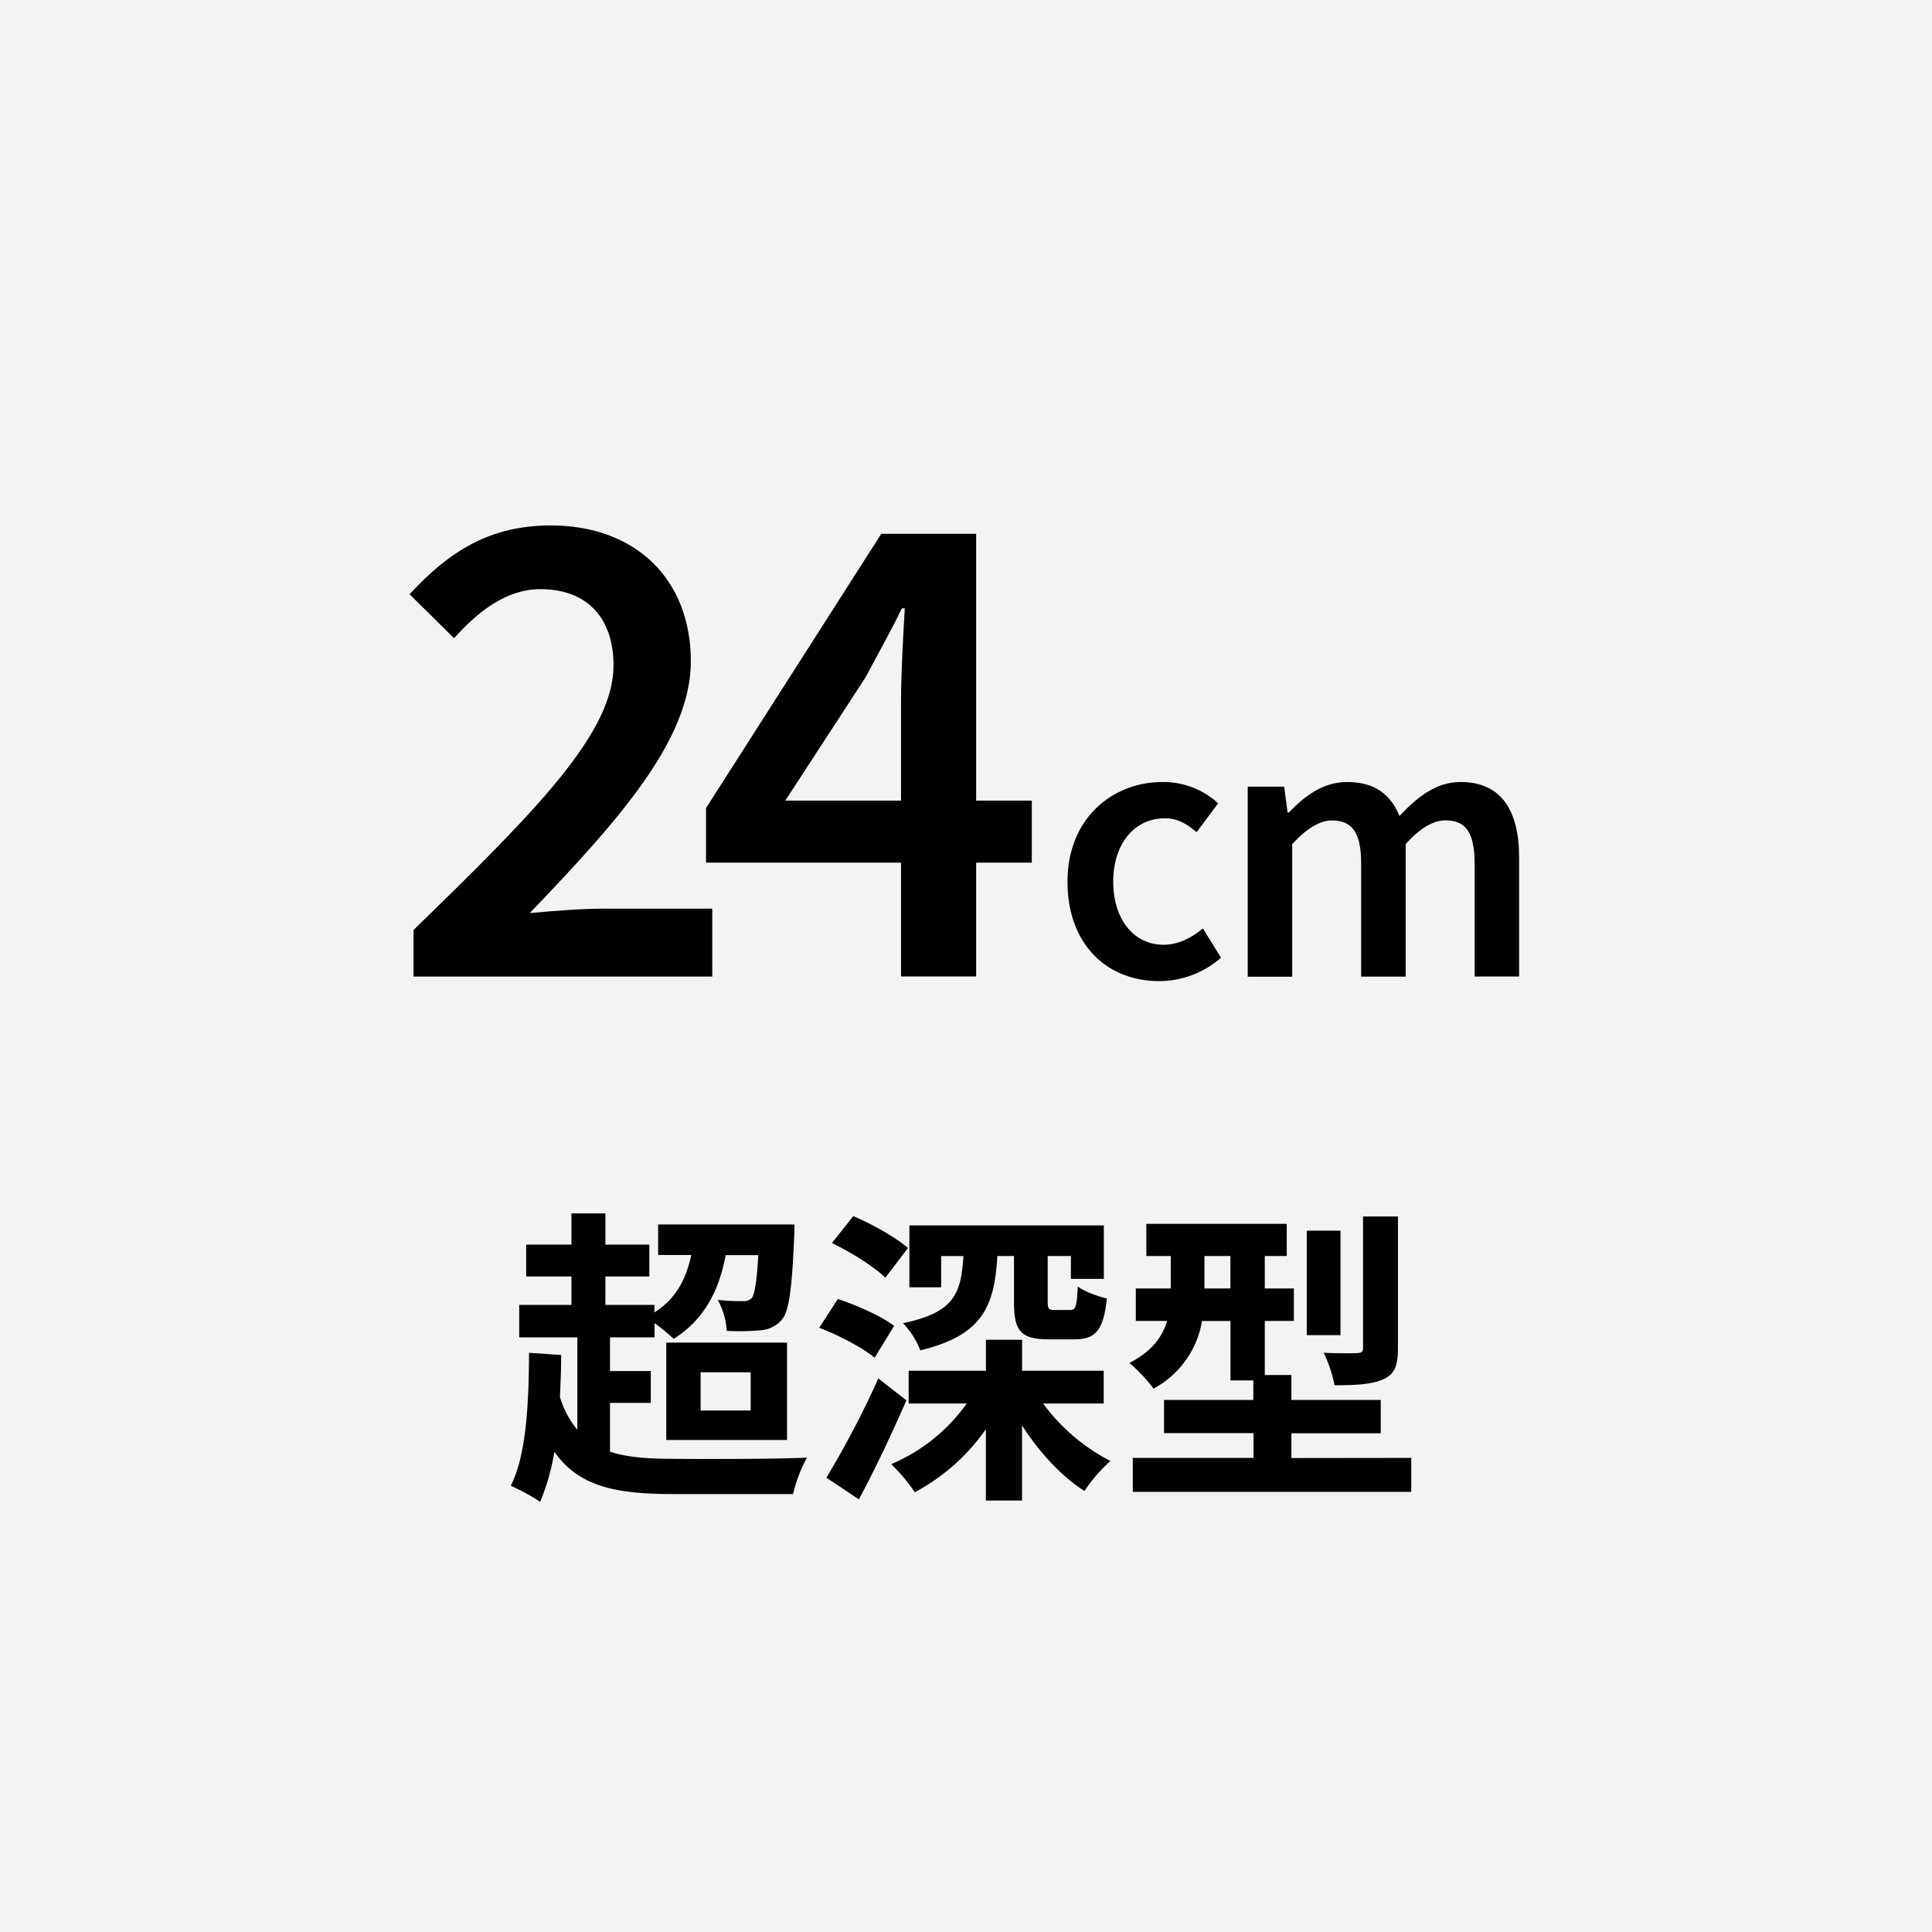 <svg xmlns="http://www.w3.org/2000/svg" viewBox="0 0 512 512"><defs><style>.cls-1{fill:#f3f3f3;}</style></defs><title>cm240_fuka</title><g id="ol前"><rect class="cls-1" width="512" height="512"/><path d="M109.59,246.45c32.52-31.63,53-52.2,53-70.11,0-12.35-6.79-20.21-19.4-20.21-9.06,0-16.58,6-22.85,13l-11.8-11.65C119.25,145.89,130,139.25,146,139.25c22.41,0,37.08,14.23,37.08,36,0,20.87-19.31,42.32-42.69,66.73,6.2-.59,13.94-1.18,19.69-1.18h28.68v18H109.59Z"/><path d="M238.78,185.63c0-6.82.59-17.59,1-24.41H239c-2.95,6.12-6.26,11.95-9.58,18.21l-21.31,32.74h65.33v16.44H187.1V214.16l46.45-72.7h25.14V258.77H238.78Z"/><path d="M282.9,233.66c0-16.75,11.84-26.42,25.23-26.42a21.51,21.51,0,0,1,14.7,5.65l-5.73,7.66c-2.66-2.33-5.2-3.69-8.35-3.69-8.12,0-13.73,6.72-13.73,16.8s5.53,16.71,13.36,16.71c3.93,0,7.53-1.92,10.4-4.34l4.79,7.78A24.82,24.82,0,0,1,307.15,260C293.43,260,282.9,250.33,282.9,233.66Z"/><path d="M330.66,208.47h9.66l.9,6.86h.33c4.26-4.45,9.14-8.09,15.45-8.09,7.37,0,11.57,3.36,13.88,9,4.81-5.12,9.79-9,16.18-9,10.61,0,15.52,7.29,15.52,20v31.54H390.79v-30c0-8.27-2.46-11.38-7.74-11.38-3.2,0-6.64,2-10.53,6.26v35.15h-11.8v-30c0-8.27-2.46-11.38-7.74-11.38-3.11,0-6.64,2-10.53,6.26v35.15H330.66Z"/><path d="M161.66,384.72c4.42,1.47,10,1.88,16.71,1.88,6.23.09,28.1.09,35.48-.32a38.61,38.61,0,0,0-3.69,9.66H178.37c-15.23,0-25-2-31.46-11.22A59.85,59.85,0,0,1,143.15,398a54.12,54.12,0,0,0-7.79-4.26c4.1-8.11,4.76-21.3,4.84-35.23l8.52.58c0,3.77-.17,7.53-.33,11.14A24.57,24.57,0,0,0,153,378.9V354.41h-15.4v-8.6h13.84v-7.54h-12v-8.44h12v-8.27h9v8.27h11.64v8.44H160.43v7.54h13v2c5.41-3.44,8.35-8.43,9.75-15.23h-8.77V324.5h36.13s0,2.22-.08,3.36c-.58,13.6-1.31,19.58-3.28,21.88a7.94,7.94,0,0,1-5.49,2.78,61.49,61.49,0,0,1-9.09.17,19.7,19.7,0,0,0-2.38-8.2,57.34,57.34,0,0,0,6.64.33,3,3,0,0,0,2.37-.82c.74-1.06,1.32-4.09,1.72-11.38H192.3c-1.88,10.32-6.31,17.45-13.76,22.2a53.49,53.49,0,0,0-5.08-4.18v3.77h-11.8v8.93h10.81v8.44H161.66Zm14.91-28.92h32v25.81h-32Zm9.1,18h13.27V363.67H185.67Z"/><path d="M231.78,359.81c-3.12-2.62-9.59-6-14.67-7.94l4.92-7.62c5,1.64,11.71,4.59,14.91,7.13Zm8.43,11.31c-3.85,8.68-8.27,18.27-12.61,26.22L219,391.6a244.54,244.54,0,0,0,13.76-26.3Zm-5.57-32.52c-2.95-2.87-9.17-6.8-14.17-9.18l5.65-7.13c4.84,2,11.31,5.66,14.5,8.44Zm41.78,33.34a51.54,51.54,0,0,0,17.86,15.24,40,40,0,0,0-6.88,7.94c-6.14-3.85-12-10.32-16.55-17.36v19.9h-9.58V378.74a53.73,53.73,0,0,1-18.84,16.71A49.33,49.33,0,0,0,236.2,388a46.88,46.88,0,0,0,20-16.06h-15.4v-8.68h20.48v-8.2h9.58v8.2h21.63v8.68Zm-27-30.8H241V324.75h51.53v14.17H283.8v-6.06h-6.15v12c0,2,.25,2.3,1.81,2.3h4.17c1.4,0,1.72-.82,2-6.23,1.64,1.31,5.32,2.62,7.7,3.19-.9,8.61-3.11,10.82-8.68,10.82H277.9c-7.54,0-9.18-2.38-9.18-9.91V332.86H264.3c-.74,13.35-3.93,21-20.4,25a22.55,22.55,0,0,0-4.59-7.21c13.52-2.79,15.4-7.78,16-17.78h-5.9Z"/><path d="M374,386.36v9H300.2v-9h32V379.8H308.48V371h23.67v-5.17h-6.06V350.07h-7.54A25,25,0,0,1,305.69,368a41.62,41.62,0,0,0-6.39-6.8c6.06-3.12,8.77-7,10-11.14H301v-8.61h9.26v-8.6h-6.47v-8.52H341v8.52h-5.82v8.6h7.71v8.61h-7.71V364.4h7.05V371h23.68v8.84H342.23v6.56Zm-47.93-44.9v-8.6h-6.88v8.6Zm29.17,12.37h-8.93V326.14h8.93Zm15.23,3.53c0,4.5-.82,6.8-3.93,8.19-2.95,1.31-7.13,1.56-12.86,1.56a36.62,36.62,0,0,0-2.87-8.61c3.69.17,7.62.17,8.85.09s1.56-.33,1.56-1.4V322.38h9.25Z"/></g><g id="ol後_書き出し用_" data-name="ol後(書き出し用)"><rect class="cls-1" width="512" height="512"/><path d="M109.59,246.45c32.52-31.63,53-52.2,53-70.11,0-12.35-6.79-20.21-19.4-20.21-9.06,0-16.58,6-22.85,13l-11.8-11.65C119.25,145.89,130,139.25,146,139.25c22.41,0,37.08,14.23,37.08,36,0,20.87-19.31,42.32-42.69,66.73,6.2-.59,13.94-1.18,19.69-1.18h28.68v18H109.59Z"/><path d="M238.78,185.63c0-6.82.59-17.59,1-24.41H239c-2.95,6.12-6.26,11.95-9.58,18.21l-21.31,32.74h65.33v16.44H187.1V214.16l46.45-72.7h25.14V258.77H238.78Z"/><path d="M282.9,233.66c0-16.75,11.84-26.42,25.23-26.42a21.51,21.51,0,0,1,14.7,5.65l-5.73,7.66c-2.66-2.33-5.2-3.69-8.35-3.69-8.12,0-13.73,6.72-13.73,16.8s5.53,16.71,13.36,16.71c3.93,0,7.53-1.92,10.4-4.34l4.79,7.78A24.82,24.82,0,0,1,307.15,260C293.43,260,282.9,250.33,282.9,233.66Z"/><path d="M330.66,208.47h9.66l.9,6.86h.33c4.26-4.45,9.14-8.09,15.45-8.09,7.37,0,11.57,3.36,13.88,9,4.81-5.12,9.79-9,16.18-9,10.61,0,15.52,7.29,15.52,20v31.54H390.79v-30c0-8.27-2.46-11.38-7.74-11.38-3.2,0-6.64,2-10.53,6.26v35.15h-11.8v-30c0-8.27-2.46-11.38-7.74-11.38-3.11,0-6.64,2-10.53,6.26v35.15H330.66Z"/><path d="M161.66,384.72c4.42,1.47,10,1.88,16.71,1.88,6.23.09,28.1.09,35.48-.32a38.61,38.61,0,0,0-3.69,9.66H178.37c-15.23,0-25-2-31.46-11.22A59.85,59.85,0,0,1,143.15,398a54.12,54.12,0,0,0-7.79-4.26c4.1-8.11,4.76-21.3,4.84-35.23l8.52.58c0,3.77-.17,7.53-.33,11.14A24.57,24.57,0,0,0,153,378.9V354.41h-15.4v-8.6h13.84v-7.54h-12v-8.44h12v-8.27h9v8.27h11.64v8.44H160.43v7.54h13v2c5.41-3.44,8.35-8.43,9.75-15.23h-8.77V324.5h36.13s0,2.22-.08,3.36c-.58,13.6-1.31,19.58-3.28,21.88a7.94,7.94,0,0,1-5.49,2.78,61.49,61.49,0,0,1-9.09.17,19.7,19.7,0,0,0-2.38-8.2,57.34,57.34,0,0,0,6.64.33,3,3,0,0,0,2.37-.82c.74-1.06,1.32-4.09,1.72-11.38H192.3c-1.88,10.32-6.31,17.45-13.76,22.2a53.49,53.49,0,0,0-5.08-4.18v3.77h-11.8v8.93h10.81v8.44H161.66Zm14.91-28.92h32v25.81h-32Zm9.1,18h13.27V363.67H185.67Z"/><path d="M231.78,359.81c-3.12-2.62-9.59-6-14.67-7.94l4.92-7.62c5,1.64,11.71,4.59,14.91,7.13Zm8.43,11.31c-3.85,8.68-8.27,18.27-12.61,26.22L219,391.6a244.54,244.54,0,0,0,13.76-26.3Zm-5.57-32.52c-2.95-2.87-9.17-6.8-14.17-9.18l5.65-7.13c4.84,2,11.31,5.66,14.5,8.44Zm41.78,33.34a51.54,51.54,0,0,0,17.86,15.24,40,40,0,0,0-6.88,7.94c-6.14-3.85-12-10.32-16.55-17.36v19.9h-9.58V378.74a53.73,53.73,0,0,1-18.84,16.71A49.33,49.33,0,0,0,236.2,388a46.88,46.88,0,0,0,20-16.06h-15.4v-8.68h20.48v-8.2h9.58v8.2h21.63v8.68Zm-27-30.8H241V324.75h51.53v14.17H283.8v-6.06h-6.15v12c0,2,.25,2.3,1.81,2.3h4.17c1.4,0,1.72-.82,2-6.23,1.64,1.31,5.32,2.62,7.7,3.19-.9,8.61-3.11,10.82-8.68,10.82H277.9c-7.54,0-9.18-2.38-9.18-9.91V332.86H264.3c-.74,13.35-3.93,21-20.4,25a22.55,22.55,0,0,0-4.59-7.21c13.52-2.79,15.4-7.78,16-17.78h-5.9Z"/><path d="M374,386.36v9H300.2v-9h32V379.8H308.48V371h23.67v-5.17h-6.06V350.07h-7.54A25,25,0,0,1,305.69,368a41.62,41.62,0,0,0-6.39-6.8c6.06-3.12,8.77-7,10-11.14H301v-8.61h9.26v-8.6h-6.47v-8.52H341v8.52h-5.82v8.6h7.71v8.61h-7.71V364.4h7.05V371h23.68v8.84H342.23v6.56Zm-47.93-44.9v-8.6h-6.88v8.6Zm29.17,12.37h-8.93V326.14h8.93Zm15.23,3.53c0,4.5-.82,6.8-3.93,8.19-2.95,1.31-7.13,1.56-12.86,1.56a36.62,36.62,0,0,0-2.87-8.61c3.69.17,7.62.17,8.85.09s1.56-.33,1.56-1.4V322.38h9.25Z"/></g></svg>